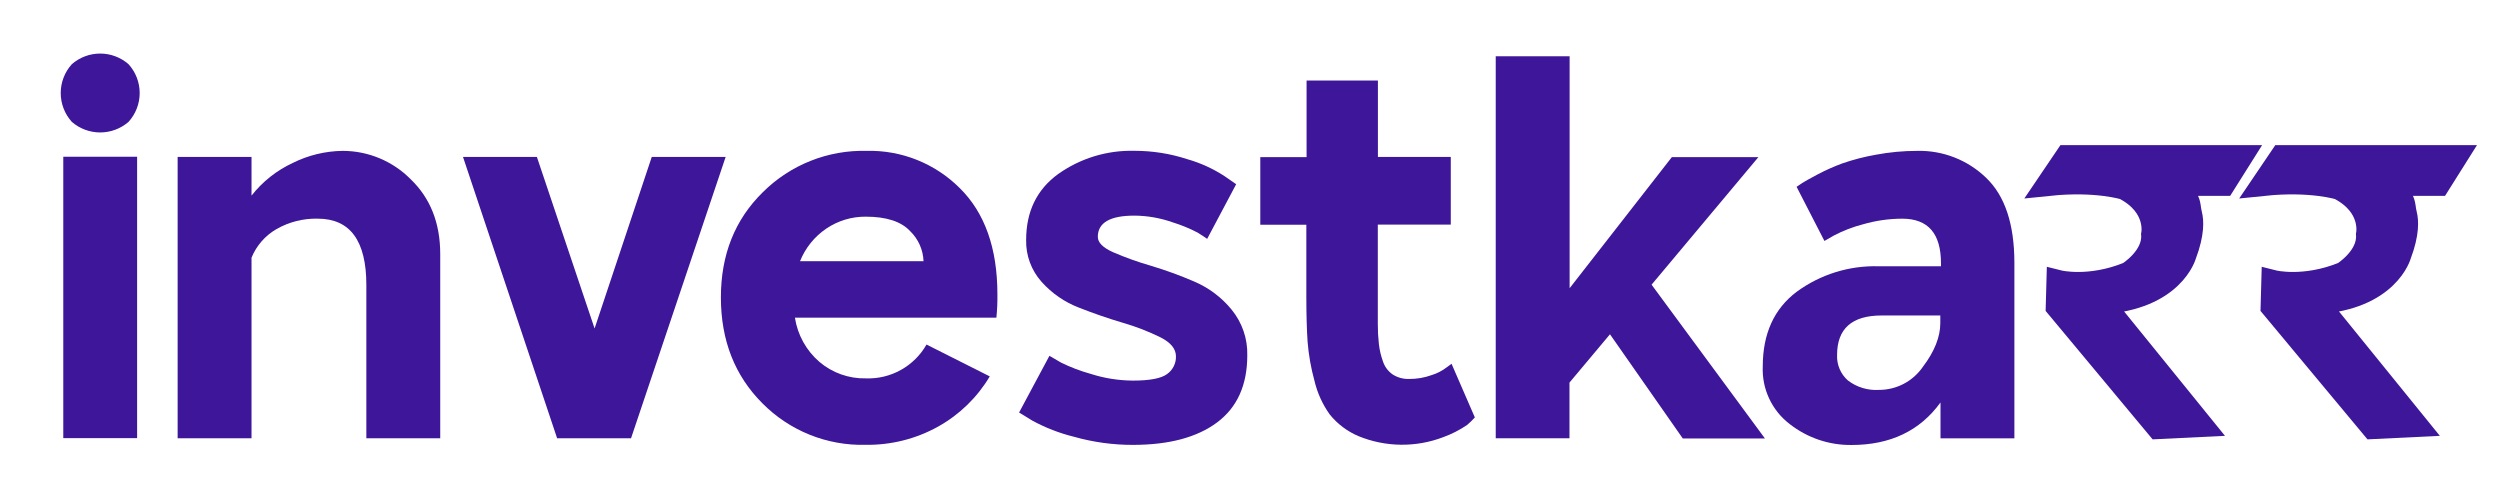 <svg xmlns="http://www.w3.org/2000/svg" width="163" height="32" viewBox="0 0 163 32" fill="none"><path d="M133.584 11.984L134.759 10.248H146.064L144.971 11.984H141.902C141.902 11.984 142.611 12.778 142.702 13.468C142.723 13.648 142.755 13.827 142.797 14.003C142.892 14.372 142.961 15.182 142.428 16.593C142.428 16.593 141.672 19.429 136.987 19.703L143.478 27.706L140.705 27.841L134.17 19.996L134.214 18.399C134.214 18.399 136.209 18.903 138.792 17.854C138.792 17.854 140.497 16.801 140.39 15.289C140.39 15.289 140.79 13.42 138.521 12.242C138.521 12.242 136.694 11.662 133.584 11.984Z" fill="#3D169A" stroke="#3D169A" stroke-width="1.575" stroke-miterlimit="10"></path><path d="M147.594 11.984L148.769 10.248H160.074L158.981 11.984H155.912C155.912 11.984 156.621 12.778 156.712 13.468C156.733 13.648 156.764 13.827 156.807 14.003C156.901 14.372 156.97 15.182 156.438 16.593C156.438 16.593 155.682 19.429 150.997 19.703L157.487 27.706L154.714 27.841L148.18 19.996L148.224 18.399C148.224 18.399 150.218 18.903 152.802 17.854C152.802 17.854 154.507 16.801 154.399 15.289C154.399 15.289 154.8 13.42 152.531 12.242C152.531 12.242 150.704 11.662 147.594 11.984Z" fill="#3D169A" stroke="#3D169A" stroke-width="1.575" stroke-miterlimit="10"></path><path d="M4.684 4.185C5.196 3.738 5.852 3.492 6.531 3.492C7.211 3.492 7.867 3.738 8.379 4.185C8.848 4.699 9.107 5.37 9.107 6.066C9.107 6.761 8.848 7.432 8.379 7.947C7.867 8.391 7.21 8.636 6.531 8.636C5.853 8.636 5.196 8.391 4.684 7.947C4.217 7.431 3.959 6.761 3.959 6.066C3.959 5.37 4.217 4.7 4.684 4.185ZM4.126 10.221H8.94V28.565H4.126V10.221Z" fill="#3D169A"></path><path d="M22.335 9.837C23.161 9.836 23.978 9.999 24.74 10.316C25.503 10.634 26.194 11.099 26.775 11.686C28.06 12.919 28.703 14.546 28.703 16.567V28.577H23.886V18.58C23.886 15.7 22.83 14.259 20.719 14.257C19.778 14.234 18.849 14.468 18.031 14.934C17.295 15.357 16.721 16.014 16.399 16.8V28.577H11.582V10.233H16.399V12.754C17.115 11.843 18.036 11.113 19.087 10.624C20.097 10.121 21.207 9.852 22.335 9.837V9.837Z" fill="#3D169A"></path><path d="M30.188 10.233H35.005L38.767 21.418L42.494 10.233H47.312L41.143 28.577H36.325L30.188 10.233Z" fill="#3D169A"></path><path d="M56.518 9.836C57.639 9.81 58.753 10.012 59.794 10.429C60.835 10.846 61.78 11.47 62.574 12.262C64.212 13.877 65.031 16.188 65.031 19.194C65.038 19.701 65.016 20.208 64.965 20.713H51.829C52.001 21.835 52.569 22.859 53.43 23.599C54.272 24.312 55.345 24.693 56.448 24.67C57.247 24.7 58.039 24.51 58.737 24.121C59.435 23.732 60.014 23.159 60.409 22.464L64.533 24.541C63.718 25.909 62.556 27.038 61.165 27.814C59.721 28.617 58.091 29.026 56.439 29.002C55.192 29.035 53.951 28.811 52.794 28.346C51.636 27.88 50.587 27.182 49.709 26.296C47.907 24.494 47.005 22.196 47.002 19.402C47 16.608 47.914 14.316 49.744 12.524C50.633 11.641 51.691 10.948 52.855 10.486C54.02 10.024 55.266 9.803 56.518 9.836ZM56.452 14.127C55.535 14.119 54.637 14.389 53.877 14.903C53.106 15.424 52.508 16.165 52.163 17.029H60.214C60.187 16.286 59.873 15.583 59.338 15.066C58.754 14.441 57.791 14.127 56.448 14.127H56.452Z" fill="#3D169A"></path><path d="M81.323 23.167C81.323 25.102 80.668 26.559 79.36 27.538C78.051 28.516 76.221 29.006 73.868 29.006C72.568 29.009 71.275 28.831 70.024 28.477C69.075 28.244 68.16 27.889 67.302 27.421L66.445 26.895L68.423 23.199C68.6 23.309 68.852 23.457 69.183 23.643C69.796 23.944 70.437 24.188 71.095 24.371C71.991 24.66 72.927 24.809 73.868 24.815C74.968 24.815 75.708 24.674 76.096 24.387C76.279 24.257 76.428 24.084 76.528 23.882C76.629 23.681 76.678 23.458 76.672 23.234C76.672 22.748 76.336 22.336 75.664 21.995C74.88 21.61 74.064 21.293 73.225 21.05C72.267 20.767 71.311 20.437 70.355 20.061C69.418 19.703 68.581 19.126 67.913 18.378C67.24 17.628 66.879 16.648 66.905 15.64C66.905 13.794 67.598 12.364 68.984 11.352C70.436 10.319 72.184 9.787 73.966 9.833C75.136 9.831 76.3 10.015 77.412 10.379C78.272 10.623 79.09 10.996 79.839 11.484L80.598 12.011L78.707 15.574C78.553 15.464 78.345 15.328 78.077 15.161C77.55 14.887 76.998 14.661 76.43 14.487C75.633 14.208 74.796 14.063 73.953 14.059C72.378 14.059 71.577 14.519 71.577 15.442C71.577 15.816 71.913 16.152 72.585 16.45C73.379 16.792 74.194 17.084 75.024 17.323C75.995 17.614 76.948 17.961 77.879 18.363C78.823 18.768 79.656 19.396 80.305 20.193C80.989 21.031 81.35 22.086 81.323 23.167V23.167Z" fill="#3D169A"></path><path d="M85.189 5.252H89.84V10.234H94.591V14.645H89.833V21.11C89.831 21.551 89.854 21.992 89.903 22.43C89.946 22.813 90.034 23.19 90.164 23.552C90.275 23.899 90.496 24.2 90.794 24.409C91.118 24.619 91.499 24.723 91.885 24.708C92.378 24.711 92.869 24.627 93.334 24.459C93.693 24.351 94.029 24.178 94.326 23.949L94.641 23.719L96.16 27.216C96.002 27.393 95.832 27.559 95.65 27.711C95.168 28.038 94.647 28.304 94.1 28.502C92.316 29.184 90.34 29.16 88.573 28.436C87.846 28.128 87.205 27.647 86.708 27.034C86.231 26.372 85.89 25.622 85.703 24.828C85.475 23.997 85.325 23.147 85.255 22.289C85.203 21.507 85.175 20.545 85.173 19.402V14.654H82.171V10.243H85.189V5.252Z" fill="#3D169A"></path><path d="M97.522 3.667H102.339V18.791L109.003 10.246H114.646L107.683 18.561L115.075 28.59H109.718L104.97 21.794L102.33 24.944V28.574H97.522V3.667Z" fill="#3D169A"></path><path d="M125.002 9.837C125.833 9.817 126.659 9.963 127.433 10.267C128.207 10.57 128.912 11.025 129.508 11.605C130.726 12.779 131.336 14.62 131.338 17.128V28.578H126.521V26.24C125.179 28.091 123.243 29.015 120.714 29.013C119.26 29.029 117.843 28.55 116.697 27.655C116.12 27.217 115.659 26.646 115.352 25.991C115.044 25.336 114.9 24.616 114.932 23.893C114.932 21.761 115.667 20.139 117.138 19.028C118.687 17.89 120.573 17.304 122.494 17.361H126.552V17.163C126.552 15.228 125.712 14.26 124.032 14.258C123.166 14.259 122.305 14.382 121.473 14.623C120.818 14.792 120.183 15.035 119.583 15.348L118.953 15.71L117.138 12.181C117.226 12.115 117.349 12.033 117.503 11.932C117.658 11.832 117.992 11.649 118.508 11.372C119.035 11.093 119.58 10.851 120.14 10.647C120.85 10.402 121.578 10.215 122.318 10.086C123.203 9.92 124.101 9.837 125.002 9.837V9.837ZM122.683 20.569C120.746 20.569 119.778 21.427 119.778 23.143C119.763 23.456 119.819 23.769 119.942 24.057C120.065 24.346 120.251 24.603 120.487 24.81C121.068 25.251 121.788 25.468 122.516 25.421C123.078 25.421 123.632 25.284 124.129 25.022C124.626 24.76 125.052 24.381 125.371 23.918C126.129 22.918 126.508 21.967 126.508 21.063V20.569H122.683Z" fill="#3D169A"></path></svg>
